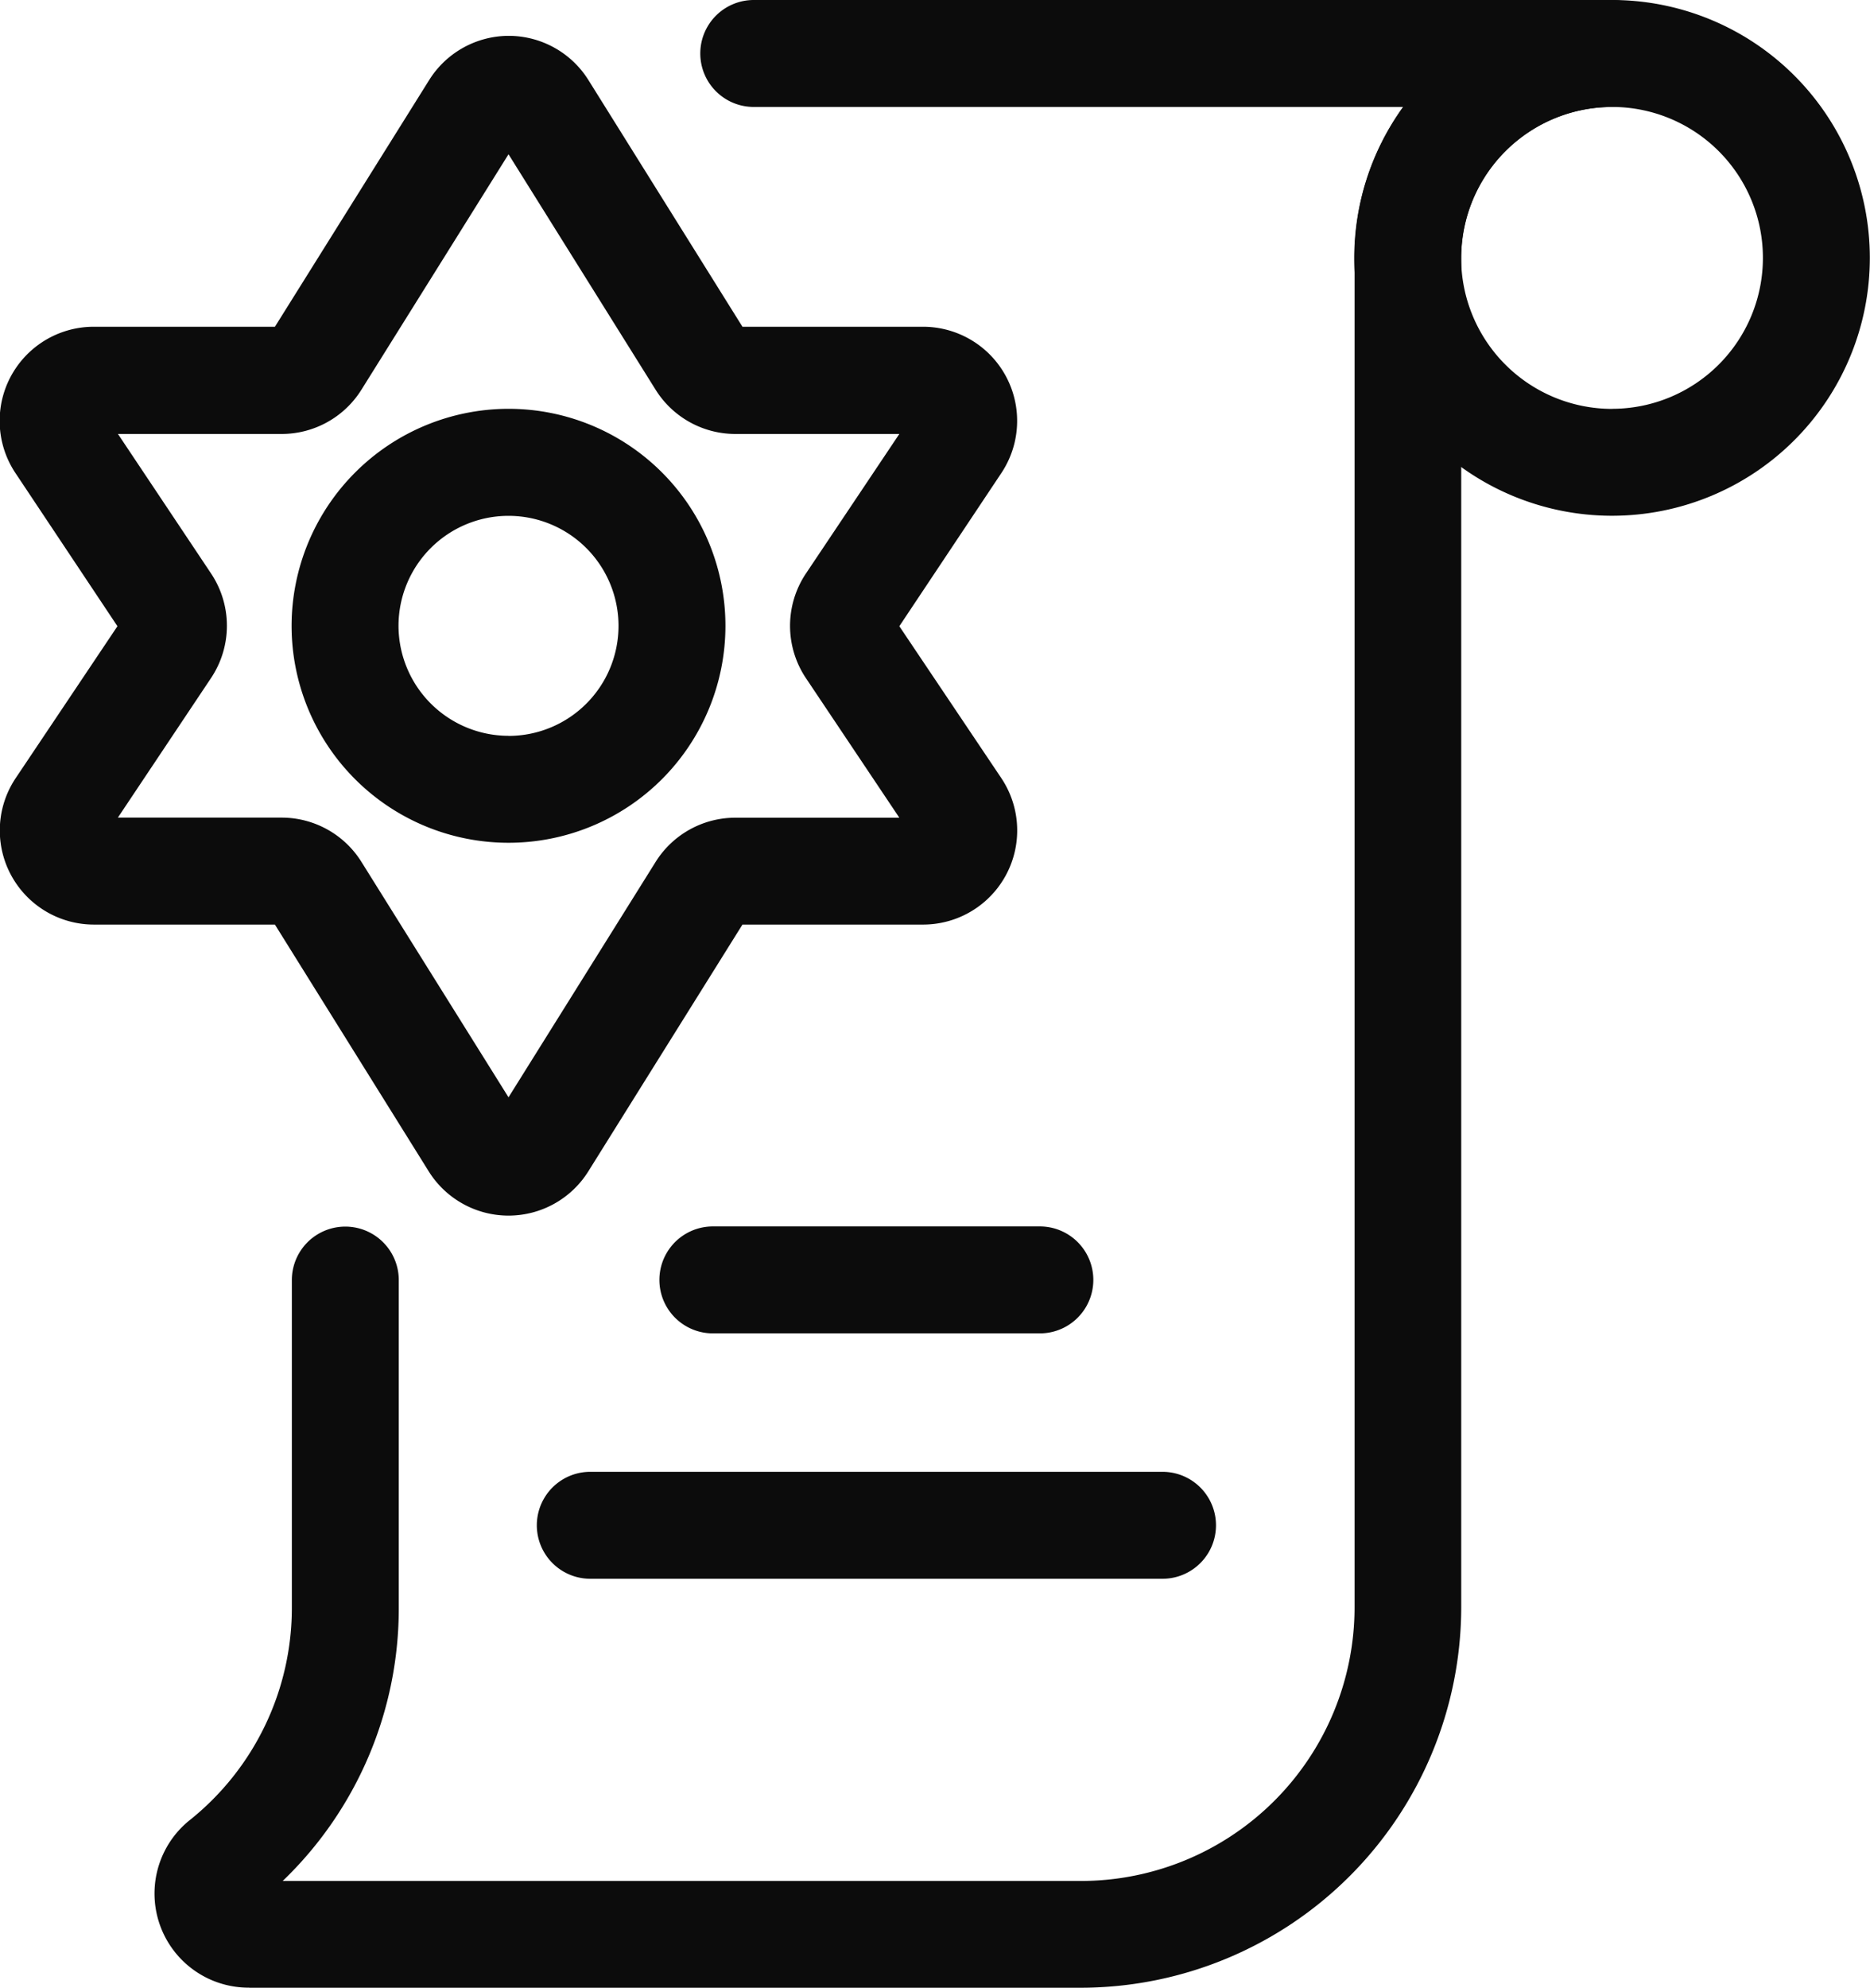 <svg xmlns="http://www.w3.org/2000/svg" width="21.862" height="23.231" viewBox="0 0 21.862 23.231">
  <g id="patent" transform="translate(0.625 0.625)">
    <path id="Path_88" data-name="Path 88" d="M2.552,22.939A1.1,1.1,0,0,1,1.833,21l.017-.014a3.176,3.176,0,0,0,1.2-2.494V14.669a.625.625,0,0,1,1.25,0v3.823a4.417,4.417,0,0,1-1.357,3.2h9.331a3.2,3.2,0,0,0,3.2-3.2V2.723A3,3,0,0,1,16.043.958H8.45a.625.625,0,0,1,0-1.25H18.485a.625.625,0,1,1,0,1.25,1.766,1.766,0,0,0-1.764,1.764V18.492a4.453,4.453,0,0,1-4.448,4.448H2.552Z" transform="translate(-0.263 -0.333)" fill="#0c0c0c"/>
    <path id="Path_89" data-name="Path 89" d="M14.245-.292A3.014,3.014,0,1,1,11.23,2.723,3.018,3.018,0,0,1,14.245-.292Zm0,4.778A1.764,1.764,0,1,0,12.48,2.723,1.766,1.766,0,0,0,14.245,4.487Z" transform="translate(3.977 -0.333)" fill="#0c0c0c"/>
    <path id="Path_90" data-name="Path 90" d="M6.131,0a1.1,1.1,0,0,1,.935.518L8.866,3.4h2.106a1.1,1.1,0,0,1,.918,1.714L10.7,6.9,11.89,8.672a1.1,1.1,0,0,1-.917,1.715H8.866l-1.8,2.881a1.1,1.1,0,0,1-1.87,0L3.4,10.387H1.288A1.1,1.1,0,0,1,.371,8.673L1.559,6.9.372,5.118A1.1,1.1,0,0,1,1.289,3.4H3.4L5.2.522A1.1,1.1,0,0,1,6.131,0ZM10.7,4.653H8.785a1.1,1.1,0,0,1-.935-.518L6.131,1.384,4.412,4.135a1.1,1.1,0,0,1-.935.518H1.565l1.088,1.63a1.1,1.1,0,0,1,0,1.223L1.564,9.137H3.477a1.1,1.1,0,0,1,.935.518l1.719,2.751L7.85,9.656a1.1,1.1,0,0,1,.935-.518H10.7L9.608,7.507a1.1,1.1,0,0,1,0-1.223Z" transform="translate(-0.811 -0.206)" fill="#0c0c0c"/>
    <path id="Path_91" data-name="Path 91" d="M5.1,3.042A2.536,2.536,0,1,1,2.564,5.578,2.539,2.539,0,0,1,5.1,3.042Zm0,3.823A1.286,1.286,0,1,0,3.814,5.578,1.288,1.288,0,0,0,5.1,6.864Z" transform="translate(0.22 1.111)" fill="#0c0c0c"/>
    <path id="Path_92" data-name="Path 92" d="M10.011,10.958H6.189a.625.625,0,0,1,0-1.25h3.823a.625.625,0,1,1,0,1.25Z" transform="translate(1.52 4.001)" fill="#0c0c0c"/>
    <path id="Path_93" data-name="Path 93" d="M11.879,12.958H5.189a.625.625,0,0,1,0-1.25h6.69a.625.625,0,0,1,0,1.25Z" transform="translate(1.087 4.869)" fill="#0c0c0c"/>
  </g>
</svg>
